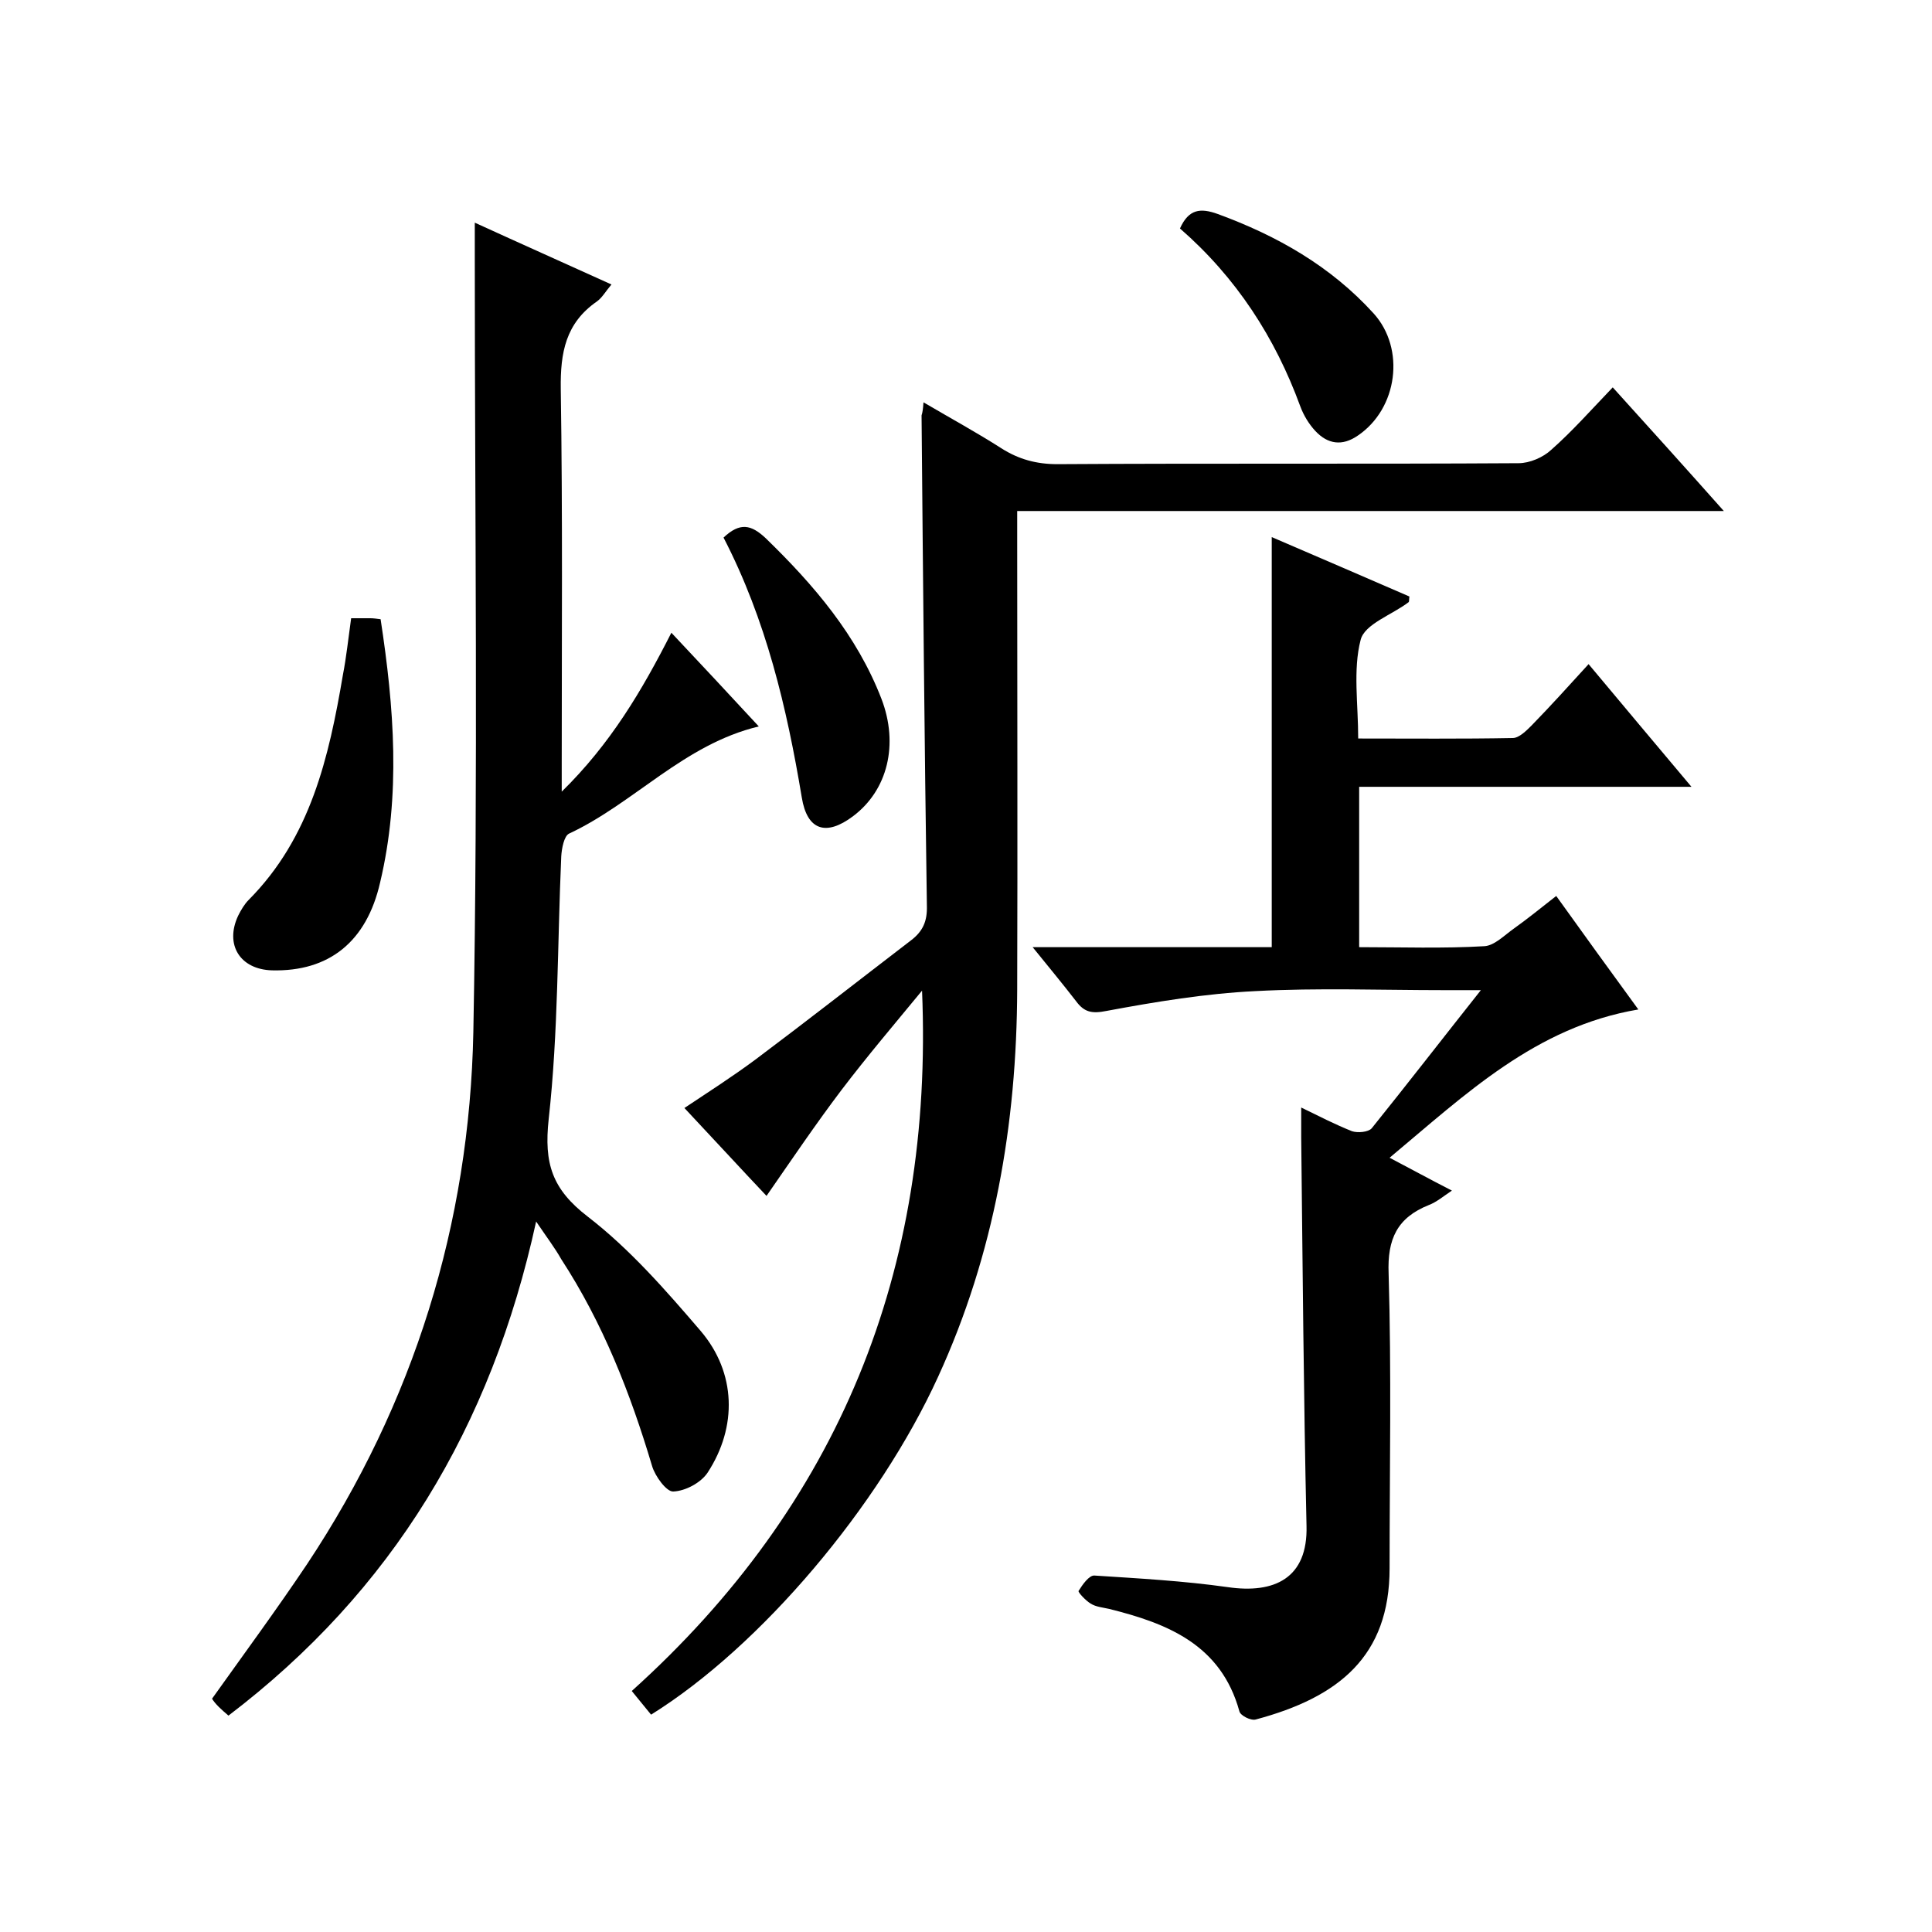 <svg enable-background="new 0 0 400 400" viewBox="0 0 400 400" xmlns="http://www.w3.org/2000/svg"><path d="m191.2 83.3c5.8 3.4 11.1 6.3 16.1 9.5 3.6 2.3 7.3 3.3 11.6 3.3 31.8-.2 63.7 0 95.5-.2 2.3 0 5.1-1.2 6.8-2.8 4.3-3.8 8.2-8.2 12.7-12.9 7.7 8.5 15 16.6 23 25.6-49.3 0-97.6 0-146.3 0v6.6c0 30.8.1 61.7 0 92.5-.1 27.8-4.7 54.7-16.4 80.2-12.2 26.7-36.6 55.7-59.4 69.9-1.2-1.5-2.4-2.9-4-4.9 42.9-38.6 62.5-87.1 60.1-145-5.6 6.8-11.3 13.5-16.7 20.6-5.3 7-10.3 14.4-15.5 21.9-5.2-5.5-10.9-11.7-17-18.2 5.1-3.4 10.1-6.6 14.8-10.1 10.8-8.1 21.4-16.4 32.1-24.6 2.5-1.9 3.4-4 3.3-7.2-.5-33.8-.8-67.7-1.1-101.5.2-.6.3-1.3.4-2.7z"/><path d="m328.9 137.5c7.1 8.5 13.9 16.6 21.3 25.4-23.4 0-46 0-68.8 0v33.2c8.7 0 17.4.3 25.9-.2 2.1-.1 4.2-2.3 6.2-3.7 2.8-2 5.5-4.2 8.7-6.7 5.6 7.8 11 15.3 17 23.5-21.3 3.6-35.8 17.6-51.5 30.7 4.4 2.3 8.4 4.5 12.9 6.8-1.8 1.2-3.2 2.4-4.8 3-6.5 2.6-8.6 7-8.3 14.2.6 20.3.2 40.7.2 61 0 18.2-10.5 26.7-27.7 31.3-1 .3-3.2-.8-3.4-1.7-3.8-13.8-14.9-18.2-27-21.2-1.3-.3-2.7-.4-3.8-1.1-1-.6-2.6-2.3-2.5-2.6.8-1.3 2.2-3.3 3.3-3.2 9.2.6 18.4 1.1 27.6 2.4 9.6 1.4 16.6-1.8 16.3-12.7-.6-26.8-.8-53.7-1.1-80.5 0-1.8 0-3.7 0-6.1 3.7 1.8 7 3.5 10.5 4.9 1.2.4 3.4.2 4.1-.6 7.4-9.2 14.6-18.5 22.6-28.6-3.2 0-5.4 0-7.7 0-13 0-26-.5-39 .2-10.3.5-20.6 2.2-30.8 4.1-3 .6-4.6.3-6.3-2-2.7-3.5-5.6-7-9-11.2h49.5c0-28.5 0-56.4 0-84.9 9.5 4.1 19.1 8.2 28.5 12.3-.1.7 0 1.1-.2 1.2-3.4 2.6-9.1 4.5-9.9 7.8-1.6 6.2-.5 13.2-.5 20.4 10.8 0 21.4.1 32-.1 1.3 0 2.8-1.5 3.9-2.6 3.9-4 7.7-8.2 11.8-12.7z"/><path d="m111 252.9c-9.3 42.6-29.8 76.5-63.7 102.3-.8-.7-1.4-1.2-2-1.8s-1.1-1.2-1.4-1.7c6.7-9.4 13.4-18.5 19.7-27.9 22.1-33.3 33.6-70.4 34.4-110.1 1-53.3.3-106.6.3-159.9 0-2.3 0-4.7 0-7.7 9.4 4.3 18.6 8.4 28.3 12.8-1.2 1.4-1.9 2.7-3 3.5-6.5 4.5-7.6 10.6-7.5 18.1.4 25.8.2 51.7.2 77.5v5.9c10.1-9.9 16.6-20.9 22.7-32.9 6.2 6.6 12.1 12.9 18.1 19.4-15.5 3.7-25.8 15.9-39.3 22.2-1 .5-1.5 3-1.6 4.7-.8 18.1-.6 36.4-2.6 54.4-1 9.2.7 14.5 8.1 20.2 8.7 6.7 16.2 15.3 23.4 23.7 7.3 8.6 7.6 19.8 1.4 29.3-1.4 2.1-4.6 3.8-7.1 3.9-1.4.1-3.8-3.2-4.4-5.3-4.5-15.1-10.2-29.6-18.8-42.8-1.3-2.3-2.9-4.4-5.2-7.8z"/><path d="m72.7 128h4c.6 0 1.3.1 2.1.2 2.8 18.3 4.2 36.4-.1 54.5-2.8 12.3-10.6 18.5-22.4 18.2-6.6-.2-9.8-5.3-7-11.3.6-1.2 1.3-2.4 2.2-3.3 12.8-12.9 16.6-29.5 19.5-46.6.7-3.6 1.1-7.4 1.7-11.7z"/><path d="m149.8 111.3c3.4-3.2 5.7-2.7 8.7.1 10 9.7 18.9 20.1 24 33.3 3.6 9.4 1.3 18.9-5.9 24.3-5.6 4.2-9.5 2.9-10.6-3.9-3.1-18.6-7.4-36.8-16.2-53.8z"/><path d="m244.3 47.3c1.8-4 4.2-4.3 7.8-3 12.3 4.5 23.4 10.8 32.3 20.6 6.6 7.3 5 19.7-3.3 25.3-3.2 2.2-6.2 1.8-8.8-1-1.3-1.4-2.4-3.2-3.1-5.1-5.2-14.2-13.2-26.6-24.9-36.8z"/></svg>